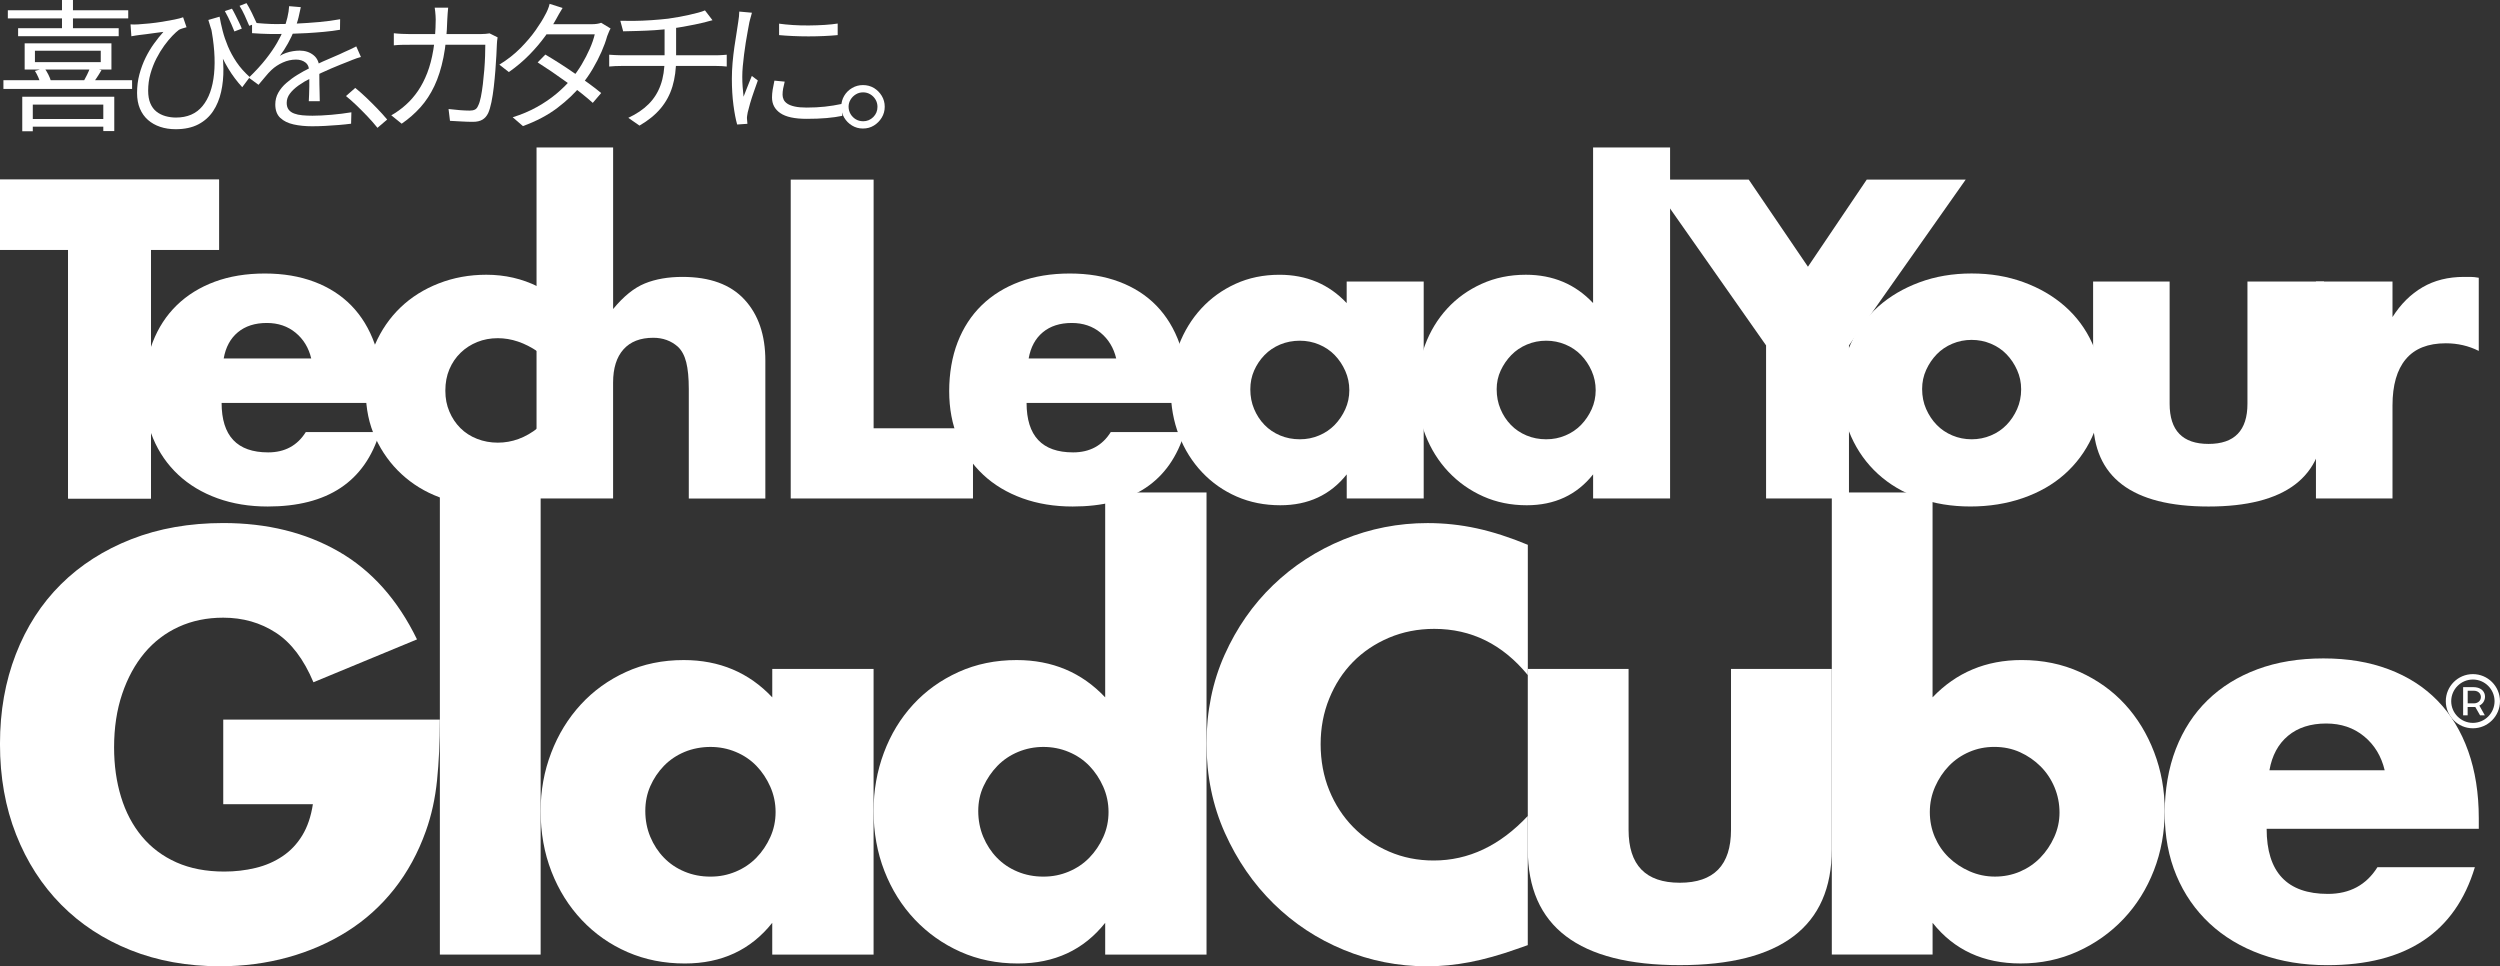 <?xml version="1.0" encoding="UTF-8"?>
<svg id="_レイヤー_2" data-name="レイヤー 2" xmlns="http://www.w3.org/2000/svg" viewBox="0 0 1029.98 398.1">
  <rect x="0" y="0" width="1029.98" height="398.1" fill="#333333" stroke="none"/>
  <defs>
    <style>
      .cls-1 {
        fill: #fff;
      }
    </style>
  </defs>
  <g id="_テキスト" data-name="テキスト">
    <g>
      <g>
        <g>
          <path class="cls-1" d="M62.2,102.92v102.45H28.05v-102.45H0v-28.92h90.25v28.92h-28.05Z"/>
          <path class="cls-1" d="M91.3,165.99c0,13.59,6.39,20.39,19.17,20.39,6.85,0,12.02-2.79,15.51-8.36h30.49c-6.16,20.44-21.55,30.66-46.17,30.66-7.55,0-14.46-1.13-20.73-3.4-6.27-2.27-11.65-5.49-16.12-9.67-4.47-4.18-7.93-9.17-10.37-14.98-2.44-5.81-3.66-12.31-3.66-19.51s1.16-14.14,3.48-20.12c2.32-5.98,5.63-11.06,9.93-15.24,4.3-4.18,9.5-7.4,15.59-9.67,6.1-2.26,12.98-3.4,20.65-3.4s14.34,1.13,20.39,3.4c6.04,2.27,11.15,5.55,15.33,9.84,4.18,4.3,7.37,9.56,9.58,15.77,2.21,6.22,3.31,13.21,3.31,20.99v3.31h-66.38ZM128.23,147.7c-1.05-4.41-3.2-7.95-6.45-10.63-3.25-2.67-7.2-4.01-11.85-4.01-4.88,0-8.86,1.28-11.93,3.83-3.08,2.56-5.03,6.16-5.84,10.8h36.07Z"/>
          <path class="cls-1" d="M221.64,144.91c-5.46-3.72-10.98-5.58-16.55-5.58-3.02,0-5.84.52-8.45,1.57-2.61,1.05-4.91,2.53-6.88,4.44-1.98,1.92-3.51,4.18-4.62,6.8-1.11,2.61-1.66,5.55-1.66,8.8s.55,6.01,1.66,8.62c1.1,2.61,2.61,4.88,4.53,6.8,1.92,1.92,4.21,3.4,6.88,4.44,2.67,1.05,5.52,1.57,8.54,1.57,5.92,0,11.44-2.03,16.55-6.1v26.83c-7.78,3.37-15.16,5.05-22.13,5.05-6.51,0-12.69-1.1-18.56-3.31-5.87-2.2-11.04-5.37-15.51-9.5-4.47-4.12-8.04-9.06-10.72-14.81-2.67-5.75-4.01-12.17-4.01-19.25s1.28-13.56,3.83-19.43c2.55-5.86,6.04-10.92,10.45-15.16,4.41-4.24,9.67-7.55,15.77-9.93,6.1-2.38,12.63-3.57,19.6-3.57,7.67,0,14.75,1.63,21.26,4.88v26.83Z"/>
          <path class="cls-1" d="M221.06,60.76h31.54v66.56c4.3-5.23,8.65-8.74,13.07-10.54,4.41-1.8,9.58-2.7,15.51-2.7,11.27,0,19.78,3.11,25.52,9.32,5.75,6.21,8.62,14.61,8.62,25.18v56.8h-31.54v-45.13c0-4.53-.35-8.19-1.05-10.98-.7-2.79-1.86-4.94-3.48-6.45-2.79-2.44-6.16-3.66-10.11-3.66-5.34,0-9.44,1.6-12.28,4.79-2.85,3.2-4.27,7.75-4.27,13.68v47.74h-31.54V60.76Z"/>
          <path class="cls-1" d="M359.92,74v102.45h40.94v28.92h-75.09V74h34.15Z"/>
          <path class="cls-1" d="M422.94,165.99c0,13.59,6.39,20.39,19.17,20.39,6.85,0,12.02-2.79,15.51-8.36h30.49c-6.16,20.44-21.55,30.66-46.17,30.66-7.55,0-14.46-1.13-20.73-3.4-6.27-2.27-11.65-5.49-16.12-9.67-4.47-4.18-7.93-9.17-10.37-14.98-2.44-5.81-3.66-12.31-3.66-19.51s1.16-14.14,3.48-20.12c2.32-5.98,5.63-11.06,9.93-15.24,4.3-4.18,9.5-7.4,15.59-9.67,6.1-2.26,12.98-3.4,20.65-3.4s14.34,1.13,20.39,3.4c6.04,2.27,11.15,5.55,15.33,9.84,4.18,4.3,7.37,9.56,9.58,15.77,2.21,6.22,3.31,13.21,3.31,20.99v3.31h-66.38ZM459.87,147.7c-1.05-4.41-3.2-7.95-6.45-10.63-3.25-2.67-7.2-4.01-11.85-4.01-4.88,0-8.86,1.28-11.93,3.83-3.08,2.56-5.03,6.16-5.84,10.8h36.07Z"/>
          <path class="cls-1" d="M554.84,115.99h31.71v89.38h-31.71v-9.93c-6.74,8.48-15.86,12.72-27.35,12.72-6.51,0-12.49-1.19-17.95-3.57-5.46-2.38-10.22-5.72-14.29-10.02-4.07-4.3-7.23-9.35-9.5-15.16-2.27-5.81-3.4-12.14-3.4-18.99,0-6.39,1.1-12.46,3.31-18.21,2.21-5.75,5.28-10.77,9.23-15.07,3.95-4.3,8.65-7.69,14.11-10.19,5.46-2.5,11.5-3.75,18.12-3.75,11.15,0,20.39,3.89,27.7,11.67v-8.89ZM515.12,160.42c0,2.91.52,5.61,1.57,8.1,1.05,2.5,2.47,4.68,4.27,6.53,1.8,1.86,3.95,3.31,6.45,4.36,2.5,1.05,5.2,1.57,8.1,1.57s5.43-.52,7.93-1.57c2.5-1.04,4.64-2.5,6.45-4.36,1.8-1.86,3.25-4.01,4.36-6.45,1.1-2.44,1.66-5.05,1.66-7.84s-.55-5.43-1.66-7.93c-1.11-2.5-2.56-4.67-4.36-6.53-1.8-1.86-3.95-3.31-6.45-4.36-2.5-1.05-5.14-1.57-7.93-1.57s-5.61.52-8.1,1.57c-2.5,1.05-4.65,2.5-6.45,4.36-1.8,1.86-3.22,3.98-4.27,6.36-1.05,2.38-1.57,4.97-1.57,7.75Z"/>
          <path class="cls-1" d="M656.35,60.76h31.71v144.61h-31.71v-9.93c-6.74,8.48-15.86,12.72-27.35,12.72-6.51,0-12.49-1.22-17.95-3.66-5.46-2.44-10.22-5.81-14.29-10.11-4.07-4.3-7.23-9.35-9.5-15.16-2.27-5.81-3.4-12.08-3.4-18.82,0-6.39,1.07-12.46,3.22-18.21,2.15-5.75,5.2-10.77,9.15-15.07,3.95-4.3,8.68-7.69,14.2-10.19,5.52-2.5,11.59-3.75,18.21-3.75,11.15,0,20.39,3.89,27.7,11.67V60.76ZM616.62,160.42c0,2.91.52,5.61,1.57,8.1,1.05,2.5,2.47,4.68,4.27,6.53,1.8,1.86,3.95,3.31,6.45,4.36,2.5,1.05,5.2,1.57,8.1,1.57s5.43-.52,7.93-1.57c2.5-1.04,4.64-2.5,6.45-4.36,1.8-1.86,3.25-4.01,4.36-6.45,1.1-2.44,1.66-5.05,1.66-7.84s-.55-5.43-1.66-7.93c-1.11-2.5-2.56-4.67-4.36-6.53-1.8-1.86-3.95-3.31-6.45-4.36-2.5-1.05-5.14-1.57-7.93-1.57s-5.43.52-7.93,1.57c-2.5,1.05-4.65,2.5-6.45,4.36-1.8,1.86-3.25,3.98-4.36,6.36-1.11,2.38-1.66,4.97-1.66,7.75Z"/>
          <path class="cls-1" d="M727.61,142.3l-47.91-68.3h40.77l24.39,35.89,24.22-35.89h40.77l-48.09,68.3v63.07h-34.15v-63.07Z"/>
          <path class="cls-1" d="M758.62,159.89c0-6.62,1.33-12.81,4.01-18.56,2.67-5.75,6.39-10.74,11.15-14.98,4.76-4.24,10.42-7.58,16.99-10.02,6.56-2.44,13.73-3.66,21.52-3.66s14.78,1.19,21.34,3.57c6.56,2.38,12.25,5.69,17.07,9.93,4.82,4.24,8.56,9.29,11.24,15.16,2.67,5.87,4.01,12.34,4.01,19.43s-1.37,13.56-4.09,19.43c-2.73,5.87-6.48,10.92-11.24,15.16-4.76,4.24-10.48,7.52-17.16,9.84-6.68,2.32-13.91,3.48-21.69,3.48s-14.75-1.16-21.26-3.48c-6.51-2.32-12.11-5.63-16.81-9.93-4.7-4.3-8.39-9.44-11.06-15.42-2.67-5.98-4.01-12.63-4.01-19.95ZM791.9,160.24c0,3.02.55,5.78,1.66,8.28,1.1,2.5,2.55,4.68,4.36,6.53,1.8,1.86,3.95,3.31,6.45,4.36,2.5,1.05,5.14,1.57,7.93,1.57s5.43-.52,7.93-1.57c2.5-1.04,4.64-2.5,6.45-4.36,1.8-1.86,3.25-4.03,4.36-6.53,1.1-2.5,1.66-5.2,1.66-8.1s-.55-5.43-1.66-7.93c-1.11-2.5-2.56-4.67-4.36-6.53-1.8-1.86-3.95-3.31-6.45-4.36-2.5-1.04-5.14-1.57-7.93-1.57s-5.43.52-7.93,1.57c-2.5,1.05-4.65,2.5-6.45,4.36-1.8,1.86-3.25,4.01-4.36,6.45-1.11,2.44-1.66,5.05-1.66,7.84Z"/>
          <path class="cls-1" d="M893.87,115.99v50.35c0,11.04,5.34,16.55,16.03,16.55s16.03-5.52,16.03-16.55v-50.35h31.54v56.45c0,12.08-3.98,21.14-11.93,27.18-7.96,6.04-19.84,9.06-35.63,9.06s-27.68-3.02-35.63-9.06c-7.96-6.04-11.94-15.1-11.94-27.18v-56.45h31.54Z"/>
          <path class="cls-1" d="M954.15,115.99h31.54v14.64c3.37-5.34,7.49-9.44,12.37-12.28,4.88-2.85,10.57-4.27,17.07-4.27h2.7c.99,0,2.12.12,3.4.35v30.14c-4.18-2.09-8.71-3.14-13.59-3.14-7.32,0-12.81,2.18-16.46,6.53-3.66,4.36-5.49,10.72-5.49,19.08v38.33h-31.54v-89.38Z"/>
        </g>
        <path class="cls-1" d="M62.2,102.92v102.45H28.05v-102.45H0v-28.92h90.25v28.92h-28.05Z"/>
      </g>
      <g>
        <g>
          <path class="cls-1" d="M1.41,33.05h53.01v3.58H1.41v-3.58ZM3.23,4.23h49.6v3.35H3.23v-3.35ZM7.46,11.62h41.44v3.29H7.46v-3.29ZM9.16,39.86h37.92v14.15h-4.52v-10.92H13.51v10.98h-4.34v-14.21ZM10.16,17.85h35.75v10.8H10.16v-10.8ZM11.86,49.02h32.46v3.17H11.86v-3.17ZM14.39,20.9v4.7h27.12v-4.7H14.39ZM14.39,29.23l3.93-1.12c.59.78,1.12,1.66,1.61,2.64s.83,1.84,1.03,2.58l-4.23,1.29c-.16-.74-.46-1.63-.91-2.67s-.93-1.95-1.44-2.73ZM25.54,0h4.52v12.97h-4.52V0ZM37.11,27.88l4.7,1c-.63,1.1-1.27,2.14-1.94,3.14-.67,1-1.27,1.89-1.82,2.67l-3.7-1c.47-.82.98-1.79,1.53-2.91.55-1.12.96-2.08,1.23-2.91Z"/>
          <path class="cls-1" d="M53.78,10.04c.9.08,1.96.08,3.17,0,1.29-.08,2.82-.21,4.58-.38,1.76-.18,3.54-.41,5.34-.7,1.8-.29,3.47-.6,5.02-.91,1.55-.31,2.73-.63,3.55-.94l1.41,4.11c-.39.12-.9.26-1.53.44-.63.18-1.15.38-1.59.62-.74.55-1.65,1.38-2.73,2.49-1.08,1.12-2.19,2.47-3.35,4.05-1.15,1.59-2.23,3.36-3.23,5.31-1,1.96-1.81,4.05-2.44,6.28-.63,2.23-.94,4.54-.94,6.93,0,2.07.3,3.83.91,5.25.61,1.43,1.45,2.56,2.52,3.4,1.08.84,2.31,1.46,3.7,1.85,1.39.39,2.83.59,4.31.59,4.7,0,8.35-1.57,10.95-4.73,2.6-3.15,4.19-7.57,4.76-13.27.57-5.69.09-12.38-1.44-20.05l4.29,7.92c.63,3.37.96,6.71,1,10.04.04,3.33-.27,6.49-.94,9.48-.67,2.99-1.76,5.65-3.29,7.95-1.53,2.31-3.56,4.13-6.1,5.46-2.54,1.33-5.66,2-9.33,2-2.31,0-4.43-.32-6.37-.97-1.94-.65-3.62-1.59-5.05-2.85-1.43-1.25-2.53-2.81-3.32-4.67-.78-1.86-1.17-4-1.17-6.43,0-2.74.32-5.31.97-7.72.65-2.41,1.49-4.67,2.52-6.78,1.04-2.11,2.2-4.06,3.49-5.84,1.29-1.78,2.58-3.4,3.87-4.84-.98.12-2.1.26-3.37.44-1.27.18-2.49.34-3.67.5-1.17.16-2.13.27-2.88.35-.55.08-1.09.16-1.61.23-.53.08-1.09.18-1.67.29l-.35-4.93ZM90.47,6.87c.31,1.8.73,3.74,1.26,5.81.53,2.07,1.25,4.21,2.17,6.4.92,2.19,2.1,4.36,3.55,6.52,1.45,2.15,3.27,4.21,5.46,6.16l-3.11,4.17c-2.15-2.35-4.06-4.89-5.72-7.63-1.66-2.74-3.16-5.77-4.49-9.1-1.33-3.33-2.58-6.99-3.76-10.98l4.64-1.35ZM95.57,3.58c.43.7.89,1.56,1.38,2.55s.98,1.99,1.47,2.96c.49.98.89,1.88,1.2,2.7l-3.05,1.17c-.35-.9-.75-1.86-1.2-2.88-.45-1.02-.91-2.01-1.38-2.96s-.92-1.81-1.35-2.55l2.93-1ZM101.56,1.29c.66,1.06,1.39,2.38,2.17,3.96s1.45,3,2,4.26l-3.05,1.12c-.55-1.33-1.17-2.76-1.88-4.29-.7-1.53-1.41-2.84-2.11-3.93l2.88-1.12Z"/>
          <path class="cls-1" d="M123.93,2.93c-.23,1.17-.54,2.55-.91,4.14-.37,1.59-.97,3.38-1.79,5.37-.7,1.76-1.58,3.58-2.61,5.46-1.04,1.88-2.14,3.58-3.32,5.11.74-.47,1.58-.87,2.52-1.2.94-.33,1.91-.58,2.91-.73,1-.16,1.91-.23,2.73-.23,2.27,0,4.19.64,5.75,1.91,1.56,1.27,2.35,3.12,2.35,5.55v2.85c0,1.15,0,2.37.03,3.64.02,1.27.05,2.52.09,3.73.04,1.21.06,2.27.06,3.17h-4.52c.04-.78.08-1.7.12-2.76.04-1.06.07-2.17.09-3.35.02-1.17.02-2.29,0-3.35-.02-1.06-.03-1.96-.03-2.7,0-1.72-.52-2.98-1.56-3.79-1.04-.8-2.34-1.2-3.9-1.2-1.84,0-3.65.4-5.43,1.2-1.78.8-3.34,1.83-4.67,3.08-.86.82-1.71,1.75-2.55,2.79-.84,1.04-1.77,2.14-2.79,3.32l-3.99-2.93c2.82-2.74,5.17-5.3,7.04-7.69,1.88-2.39,3.4-4.61,4.58-6.66,1.17-2.05,2.09-3.9,2.76-5.55.63-1.64,1.13-3.3,1.53-4.96.39-1.66.63-3.2.7-4.61l4.81.41ZM103.85,9.27c1.56.2,3.27.35,5.11.47,1.84.12,3.44.18,4.81.18,2.62,0,5.44-.07,8.45-.21,3.01-.14,6.06-.34,9.13-.62,3.07-.27,6-.66,8.78-1.17l-.06,4.34c-2.03.35-4.21.64-6.52.85-2.31.22-4.66.39-7.04.53-2.39.14-4.69.23-6.9.29-2.21.06-4.26.09-6.13.09-.82,0-1.77,0-2.85-.03-1.08-.02-2.2-.06-3.38-.12s-2.31-.13-3.41-.21v-4.4ZM148.7,23.48c-.51.12-1.07.28-1.67.5-.61.22-1.21.44-1.82.68s-1.18.47-1.73.7c-2.04.78-4.4,1.74-7.1,2.88-2.7,1.14-5.46,2.45-8.28,3.93-1.96.98-3.68,2.01-5.17,3.08-1.49,1.08-2.66,2.19-3.52,3.35-.86,1.15-1.29,2.42-1.29,3.79,0,1.14.26,2.05.79,2.76.53.7,1.28,1.24,2.26,1.61.98.37,2.1.62,3.37.73,1.27.12,2.67.18,4.2.18,2.27,0,4.86-.13,7.78-.38,2.92-.25,5.67-.6,8.25-1.03l-.12,4.7c-1.49.2-3.16.37-5.02.53-1.86.16-3.74.28-5.64.38-1.9.1-3.71.15-5.43.15-2.78,0-5.31-.25-7.6-.76-2.29-.51-4.12-1.41-5.49-2.7-1.37-1.29-2.05-3.13-2.05-5.52,0-1.76.41-3.37,1.23-4.84.82-1.47,1.93-2.81,3.32-4.02,1.39-1.21,2.92-2.34,4.61-3.37,1.68-1.04,3.4-1.99,5.17-2.85,1.88-1.02,3.65-1.9,5.31-2.64,1.66-.74,3.24-1.43,4.73-2.05s2.88-1.25,4.17-1.88c.86-.39,1.68-.76,2.47-1.11.78-.35,1.56-.74,2.35-1.17l1.94,4.4Z"/>
          <path class="cls-1" d="M155.51,52.66c-1.25-1.57-2.62-3.13-4.11-4.7-1.49-1.56-2.98-3.07-4.49-4.52-1.51-1.45-2.97-2.74-4.37-3.87l3.82-3.35c1.41,1.14,2.9,2.45,4.46,3.93,1.56,1.49,3.1,3.01,4.61,4.58,1.51,1.57,2.87,3.07,4.08,4.52l-3.99,3.41Z"/>
        </g>
        <g>
          <path class="cls-1" d="M184.64,3.17c-.08.67-.15,1.46-.21,2.38-.06.92-.11,1.73-.15,2.44-.16,5.99-.69,11.22-1.59,15.7-.9,4.48-2.14,8.39-3.73,11.74-1.59,3.35-3.5,6.27-5.75,8.78-2.25,2.5-4.82,4.76-7.72,6.75l-4.29-3.46c.94-.51,1.96-1.15,3.05-1.94,1.1-.78,2.09-1.58,2.99-2.41,1.84-1.64,3.49-3.54,4.96-5.69,1.47-2.15,2.74-4.62,3.82-7.4,1.08-2.78,1.92-5.98,2.52-9.6.61-3.62.93-7.76.97-12.42,0-.43-.02-.94-.06-1.53-.04-.59-.09-1.17-.15-1.76-.06-.59-.13-1.12-.21-1.59h5.52ZM205.01,15.38c-.08.51-.15,1.02-.21,1.53-.06.51-.09.96-.09,1.35-.04,1.1-.11,2.6-.21,4.52-.1,1.92-.23,4-.41,6.25-.18,2.25-.39,4.51-.65,6.78s-.58,4.35-.97,6.25c-.39,1.9-.84,3.42-1.35,4.55-.59,1.21-1.38,2.11-2.38,2.7s-2.3.88-3.9.88c-1.49,0-3.05-.05-4.7-.15-1.64-.1-3.23-.19-4.75-.26l-.59-4.87c1.6.2,3.16.35,4.67.47,1.51.12,2.87.18,4.08.18.86,0,1.56-.14,2.11-.41.55-.27.98-.78,1.29-1.53.47-.9.86-2.13,1.17-3.7.31-1.56.59-3.33.82-5.28s.43-3.93.59-5.93c.16-2,.26-3.89.32-5.69.06-1.8.09-3.33.09-4.58h-30.94c-1.17,0-2.33.01-3.46.03-1.14.02-2.23.09-3.29.21v-4.99c1.02.12,2.11.21,3.29.26,1.17.06,2.31.09,3.41.09h29c.78,0,1.48-.03,2.08-.09.61-.06,1.16-.13,1.67-.21l3.29,1.64Z"/>
          <path class="cls-1" d="M231.78,3.29c-.51.78-1,1.6-1.47,2.46-.47.86-.86,1.57-1.17,2.11-1.17,2.15-2.69,4.51-4.55,7.07-1.86,2.56-4.03,5.12-6.52,7.66-2.49,2.54-5.29,4.91-8.42,7.1l-3.93-3.05c3.37-2.07,6.28-4.36,8.75-6.87,2.47-2.5,4.54-4.95,6.22-7.34,1.68-2.39,2.97-4.46,3.87-6.22.31-.51.66-1.22,1.06-2.14.39-.92.67-1.75.82-2.49l5.34,1.7ZM251.56,11.74c-.27.43-.53.95-.76,1.56-.23.61-.45,1.14-.65,1.61-.55,2-1.33,4.15-2.35,6.46-1.02,2.31-2.21,4.63-3.58,6.96-1.37,2.33-2.93,4.57-4.7,6.72-2.62,3.25-5.9,6.37-9.83,9.36-3.93,2.99-8.68,5.51-14.24,7.54l-4.23-3.64c3.64-1.13,6.96-2.53,9.95-4.2,2.99-1.66,5.68-3.49,8.07-5.49,2.39-2,4.46-4.05,6.22-6.16,1.53-1.8,2.92-3.78,4.2-5.93,1.27-2.15,2.38-4.29,3.32-6.43.94-2.13,1.62-4.12,2.05-5.96h-21.78l1.88-4.17h18.67c.78,0,1.51-.05,2.17-.15.67-.1,1.23-.24,1.7-.44l3.87,2.35ZM224.67,22.48c1.88,1.1,3.85,2.31,5.93,3.64,2.07,1.33,4.14,2.71,6.19,4.14,2.05,1.43,4.02,2.83,5.9,4.2,1.88,1.37,3.54,2.66,4.99,3.87l-3.46,4.05c-1.33-1.21-2.93-2.55-4.78-4.02-1.86-1.47-3.83-2.96-5.9-4.46-2.08-1.51-4.15-2.96-6.22-4.37-2.08-1.41-4.01-2.68-5.81-3.82l3.17-3.23Z"/>
          <path class="cls-1" d="M250.97,22.54c.66.04,1.47.09,2.41.15.94.06,1.86.09,2.76.09h38.63c.43,0,.93,0,1.5-.03.57-.02,1.13-.05,1.7-.09.57-.04,1.05-.08,1.44-.12v4.87c-.63-.08-1.35-.14-2.17-.18-.82-.04-1.61-.06-2.35-.06h-38.63c-.94,0-1.87.02-2.79.06-.92.04-1.75.1-2.49.18v-4.87ZM255.55,8.57c1.49.04,3.38.05,5.67.03,2.29-.02,4.69-.12,7.19-.29,2.5-.18,4.79-.38,6.87-.62,1.33-.2,2.73-.42,4.2-.68,1.47-.25,2.9-.54,4.29-.85,1.39-.31,2.67-.63,3.85-.94,1.17-.31,2.11-.63,2.82-.94l3.11,4.05c-.67.16-1.27.31-1.82.47-.55.16-1.04.29-1.47.41-1.14.27-2.46.57-3.96.88-1.51.31-3.09.62-4.76.91-1.66.29-3.3.54-4.9.73-2.15.31-4.43.55-6.84.7-2.41.16-4.75.26-7.01.32-2.27.06-4.29.11-6.05.15l-1.17-4.34ZM258.84,48.55c3.37-1.56,6.15-3.44,8.36-5.64,2.21-2.19,3.86-4.81,4.96-7.87,1.1-3.05,1.64-6.59,1.64-10.63v-13.33l4.75-.65v13.91c0,4.15-.5,7.9-1.5,11.24-1,3.35-2.6,6.35-4.81,9.01-2.21,2.66-5.14,5.05-8.78,7.16l-4.64-3.23Z"/>
          <path class="cls-1" d="M309.79,5.22c-.08.31-.19.71-.32,1.2-.14.49-.27.98-.41,1.47-.14.49-.24.91-.32,1.26-.2,1.1-.43,2.36-.7,3.79-.27,1.43-.54,2.96-.79,4.58-.25,1.63-.49,3.27-.7,4.93-.22,1.66-.39,3.28-.53,4.84-.14,1.57-.21,3.01-.21,4.34,0,1.45.05,2.82.15,4.11.1,1.29.22,2.66.38,4.11.35-.9.72-1.86,1.12-2.88.39-1.02.79-2.02,1.2-3.02s.77-1.89,1.09-2.67l2.47,1.88c-.51,1.41-1.06,2.96-1.64,4.64-.59,1.68-1.11,3.3-1.56,4.84-.45,1.55-.77,2.77-.97,3.67-.08.43-.16.9-.24,1.41-.08.51-.1.92-.06,1.23.04.31.07.65.09,1.03.02.37.05.71.09,1.03l-4.23.29c-.59-2.07-1.1-4.74-1.53-8.01-.43-3.27-.65-6.88-.65-10.83,0-2.15.1-4.35.29-6.6.2-2.25.45-4.44.76-6.57.31-2.13.62-4.09.91-5.87.29-1.78.52-3.28.68-4.49.12-.7.21-1.42.29-2.14.08-.72.12-1.4.12-2.02l5.22.47ZM323.29,33.64c-.27,1.06-.49,2.02-.65,2.88-.16.86-.23,1.7-.23,2.52,0,.67.15,1.32.44,1.97.29.65.8,1.21,1.53,1.7.72.49,1.73.88,3.02,1.17,1.29.29,2.93.44,4.93.44,2.66,0,5.17-.13,7.51-.38,2.35-.25,4.7-.64,7.04-1.14l.12,4.93c-1.84.39-3.98.69-6.43.91-2.45.22-5.2.32-8.25.32-4.93,0-8.54-.78-10.83-2.35-2.29-1.56-3.43-3.72-3.43-6.46,0-.98.09-2.03.26-3.14.18-1.11.42-2.38.73-3.79l4.23.41ZM321,9.75c1.6.23,3.47.42,5.61.56,2.13.14,4.34.2,6.63.18,2.29-.02,4.48-.1,6.57-.23,2.09-.14,3.86-.32,5.31-.56v4.76c-1.57.16-3.4.28-5.49.38-2.09.1-4.27.15-6.52.15s-4.43-.05-6.55-.15c-2.11-.1-3.97-.22-5.58-.38v-4.7Z"/>
          <path class="cls-1" d="M355.52,35.05c1.68,0,3.19.4,4.52,1.2,1.33.8,2.41,1.88,3.23,3.23.82,1.35,1.23,2.85,1.23,4.49s-.41,3.14-1.23,4.49c-.82,1.35-1.9,2.44-3.23,3.26-1.33.82-2.84,1.23-4.52,1.23s-3.14-.41-4.49-1.23c-1.35-.82-2.43-1.91-3.23-3.26-.8-1.35-1.2-2.85-1.2-4.49s.4-3.14,1.2-4.49c.8-1.35,1.89-2.43,3.26-3.23,1.37-.8,2.86-1.2,4.46-1.2ZM355.58,49.96c1.64,0,3.04-.58,4.2-1.73,1.15-1.15,1.73-2.55,1.73-4.2,0-1.1-.26-2.09-.79-2.99-.53-.9-1.24-1.62-2.14-2.17-.9-.55-1.9-.82-2.99-.82s-2.09.27-2.99.82c-.9.55-1.63,1.27-2.17,2.17-.55.9-.82,1.88-.82,2.93s.27,2.1.82,3.02c.55.92,1.27,1.64,2.17,2.17.9.53,1.9.79,2.99.79Z"/>
        </g>
      </g>
      <g>
        <g>
          <path class="cls-1" d="M91.98,296.48h89.23c0,9.18-.38,17.51-1.15,25-.77,7.49-2.29,14.45-4.59,20.87-3.21,9.02-7.57,17.01-13.07,23.97-5.51,6.96-11.97,12.77-19.38,17.43-7.42,4.67-15.56,8.22-24.43,10.67-8.87,2.44-18.2,3.67-27.99,3.67-13.46,0-25.73-2.22-36.82-6.65-11.09-4.43-20.61-10.67-28.56-18.7-7.95-8.03-14.15-17.66-18.58-28.9-4.44-11.24-6.65-23.66-6.65-37.28s2.18-25.81,6.54-37.05c4.36-11.24,10.55-20.83,18.58-28.79,8.03-7.95,17.7-14.14,29.02-18.58,11.32-4.43,23.93-6.65,37.85-6.65,18.04,0,33.87,3.9,47.48,11.7,13.61,7.8,24.39,19.88,32.34,36.24l-42.67,17.66c-3.98-9.48-9.14-16.29-15.48-20.42-6.35-4.13-13.57-6.19-21.68-6.19-6.73,0-12.85,1.26-18.35,3.78-5.51,2.52-10.21,6.12-14.11,10.78-3.9,4.67-6.96,10.29-9.18,16.86-2.22,6.58-3.33,13.92-3.33,22.02,0,7.34.95,14.15,2.87,20.42,1.91,6.27,4.78,11.7,8.6,16.29,3.82,4.59,8.56,8.14,14.22,10.67,5.66,2.52,12.23,3.78,19.73,3.78,4.43,0,8.72-.49,12.85-1.49,4.13-.99,7.83-2.6,11.13-4.82,3.29-2.21,6-5.08,8.14-8.6,2.14-3.52,3.59-7.8,4.36-12.85h-36.93v-34.87Z"/>
          <path class="cls-1" d="M222.74,202.89v190.39h-41.52v-190.39h41.52Z"/>
          <path class="cls-1" d="M318.16,275.6h41.75v117.68h-41.75v-13.08c-8.87,11.16-20.87,16.75-36.01,16.75-8.57,0-16.44-1.57-23.63-4.7-7.19-3.13-13.46-7.53-18.81-13.19-5.35-5.66-9.52-12.31-12.5-19.96-2.98-7.65-4.47-15.98-4.47-25,0-8.41,1.45-16.4,4.36-23.97,2.9-7.57,6.96-14.18,12.16-19.84,5.2-5.66,11.39-10.13,18.58-13.42,7.19-3.29,15.14-4.93,23.86-4.93,14.68,0,26.84,5.13,36.47,15.37v-11.7ZM265.86,334.1c0,3.82.69,7.38,2.06,10.67,1.38,3.29,3.25,6.16,5.62,8.6,2.37,2.45,5.2,4.36,8.49,5.73,3.29,1.38,6.84,2.06,10.67,2.06s7.15-.69,10.44-2.06c3.29-1.38,6.11-3.29,8.49-5.73,2.37-2.44,4.28-5.28,5.73-8.49,1.45-3.21,2.18-6.65,2.18-10.32s-.73-7.15-2.18-10.44c-1.46-3.29-3.37-6.15-5.73-8.6-2.37-2.44-5.2-4.36-8.49-5.73-3.29-1.38-6.77-2.06-10.44-2.06s-7.38.69-10.67,2.06c-3.29,1.38-6.12,3.29-8.49,5.73-2.37,2.45-4.24,5.24-5.62,8.37-1.38,3.14-2.06,6.54-2.06,10.21Z"/>
          <path class="cls-1" d="M455.33,202.89h41.75v190.39h-41.75v-13.08c-8.87,11.16-20.87,16.75-36.01,16.75-8.57,0-16.44-1.61-23.63-4.82-7.19-3.21-13.46-7.65-18.81-13.3-5.35-5.66-9.52-12.31-12.5-19.96-2.98-7.65-4.47-15.9-4.47-24.77,0-8.41,1.41-16.4,4.24-23.97,2.83-7.57,6.84-14.18,12.04-19.84,5.2-5.66,11.43-10.13,18.7-13.42,7.26-3.29,15.25-4.93,23.97-4.93,14.68,0,26.84,5.13,36.47,15.37v-84.41ZM403.03,334.1c0,3.82.69,7.38,2.06,10.67,1.38,3.29,3.25,6.16,5.62,8.6,2.37,2.45,5.2,4.36,8.49,5.73,3.29,1.38,6.84,2.06,10.67,2.06s7.15-.69,10.44-2.06c3.29-1.38,6.11-3.29,8.49-5.73,2.37-2.44,4.28-5.28,5.73-8.49,1.45-3.21,2.18-6.65,2.18-10.32s-.73-7.15-2.18-10.44c-1.46-3.29-3.37-6.15-5.73-8.6-2.37-2.44-5.2-4.36-8.49-5.73-3.29-1.38-6.77-2.06-10.44-2.06s-7.15.69-10.44,2.06c-3.29,1.38-6.12,3.29-8.49,5.73-2.37,2.45-4.28,5.24-5.73,8.37-1.46,3.14-2.18,6.54-2.18,10.21Z"/>
          <path class="cls-1" d="M629.44,278.13c-10.4-12.69-23.25-19.04-38.54-19.04-6.73,0-12.96,1.23-18.7,3.67-5.73,2.45-10.67,5.77-14.8,9.98-4.13,4.21-7.38,9.22-9.75,15.03-2.37,5.81-3.56,12.08-3.56,18.81s1.18,13.23,3.56,19.04c2.37,5.81,5.66,10.86,9.86,15.14,4.2,4.28,9.14,7.65,14.8,10.09,5.66,2.45,11.77,3.67,18.35,3.67,14.37,0,27.3-6.11,38.77-18.35v53.22l-4.59,1.61c-6.88,2.44-13.3,4.24-19.27,5.39-5.96,1.15-11.85,1.72-17.66,1.72-11.93,0-23.36-2.26-34.29-6.77-10.94-4.51-20.57-10.86-28.9-19.04-8.34-8.18-15.02-17.89-20.07-29.13-5.05-11.24-7.57-23.51-7.57-36.82s2.48-25.5,7.46-36.59c4.97-11.09,11.62-20.64,19.96-28.67,8.33-8.03,18.01-14.3,29.02-18.81,11.01-4.51,22.56-6.77,34.64-6.77,6.88,0,13.65.73,20.3,2.18,6.65,1.46,13.65,3.71,20.99,6.77v53.68Z"/>
          <path class="cls-1" d="M670.96,275.6v66.29c0,14.53,7.03,21.79,21.1,21.79s21.1-7.26,21.1-21.79v-66.29h41.52v74.32c0,15.91-5.24,27.83-15.71,35.78-10.48,7.95-26.11,11.93-46.91,11.93s-36.44-3.98-46.91-11.93c-10.48-7.95-15.71-19.88-15.71-35.78v-74.32h41.52Z"/>
          <path class="cls-1" d="M796.2,202.89v84.41c9.78-10.24,22.02-15.37,36.7-15.37,8.72,0,16.71,1.65,23.97,4.93,7.26,3.29,13.46,7.72,18.58,13.3,5.12,5.58,9.14,12.16,12.04,19.73,2.9,7.57,4.36,15.64,4.36,24.2s-1.49,16.9-4.47,24.54c-2.98,7.65-7.15,14.3-12.5,19.96-5.35,5.66-11.66,10.13-18.92,13.42-7.26,3.29-15.1,4.93-23.51,4.93-15.29,0-27.38-5.58-36.24-16.75v13.08h-41.52v-190.39h41.52ZM848.5,334.79c0-3.67-.69-7.15-2.06-10.44-1.38-3.29-3.29-6.15-5.73-8.6-2.45-2.44-5.28-4.39-8.49-5.85-3.21-1.45-6.73-2.18-10.55-2.18s-7.11.69-10.32,2.06c-3.21,1.38-6,3.29-8.37,5.73-2.37,2.45-4.28,5.32-5.73,8.6-1.45,3.29-2.18,6.77-2.18,10.44s.69,7.11,2.06,10.32c1.38,3.21,3.29,6,5.73,8.37,2.44,2.37,5.31,4.28,8.6,5.73,3.29,1.45,6.77,2.18,10.44,2.18s7.11-.69,10.32-2.06c3.21-1.38,6-3.29,8.37-5.73,2.37-2.44,4.28-5.28,5.73-8.49,1.45-3.21,2.18-6.57,2.18-10.09Z"/>
          <path class="cls-1" d="M933.84,341.44c0,17.89,8.41,26.84,25.23,26.84,9.02,0,15.83-3.67,20.42-11.01h40.14c-8.11,26.92-28.37,40.37-60.79,40.37-9.94,0-19.04-1.49-27.3-4.47-8.26-2.98-15.33-7.23-21.22-12.73-5.89-5.51-10.44-12.08-13.65-19.73-3.21-7.65-4.82-16.21-4.82-25.69s1.53-18.62,4.59-26.49c3.06-7.87,7.42-14.57,13.08-20.07,5.66-5.51,12.5-9.75,20.53-12.73,8.03-2.98,17.09-4.47,27.18-4.47s18.89,1.49,26.84,4.47c7.95,2.98,14.68,7.3,20.19,12.96,5.51,5.66,9.71,12.58,12.62,20.76,2.9,8.18,4.36,17.4,4.36,27.64v4.36h-87.4ZM982.47,317.35c-1.38-5.81-4.21-10.47-8.49-13.99-4.28-3.52-9.48-5.28-15.6-5.28-6.42,0-11.66,1.68-15.71,5.05-4.05,3.37-6.62,8.11-7.68,14.22h47.48Z"/>
        </g>
        <path class="cls-1" d="M1018.81,297.82c-4.92,0-8.93-4.01-8.93-8.93s4.01-8.93,8.93-8.93,8.93,4.01,8.93,8.93-4.01,8.93-8.93,8.93ZM1018.81,277.73c-6.16,0-11.16,5.01-11.16,11.16s5.01,11.16,11.16,11.16,11.16-5.01,11.16-11.16-5.01-11.16-11.16-11.16ZM1019.15,289.78h-2.48v-5.21h2.48c3.95,0,3.95,5.21,0,5.21ZM1018.93,283.09h-4.14v11.61h1.86v-3.43h3.15l1.96,3.43h1.96l-2.24-4.01c3.44-1.54,3.44-7.6-2.55-7.6Z"/>
      </g>
    </g>
  </g>
</svg>